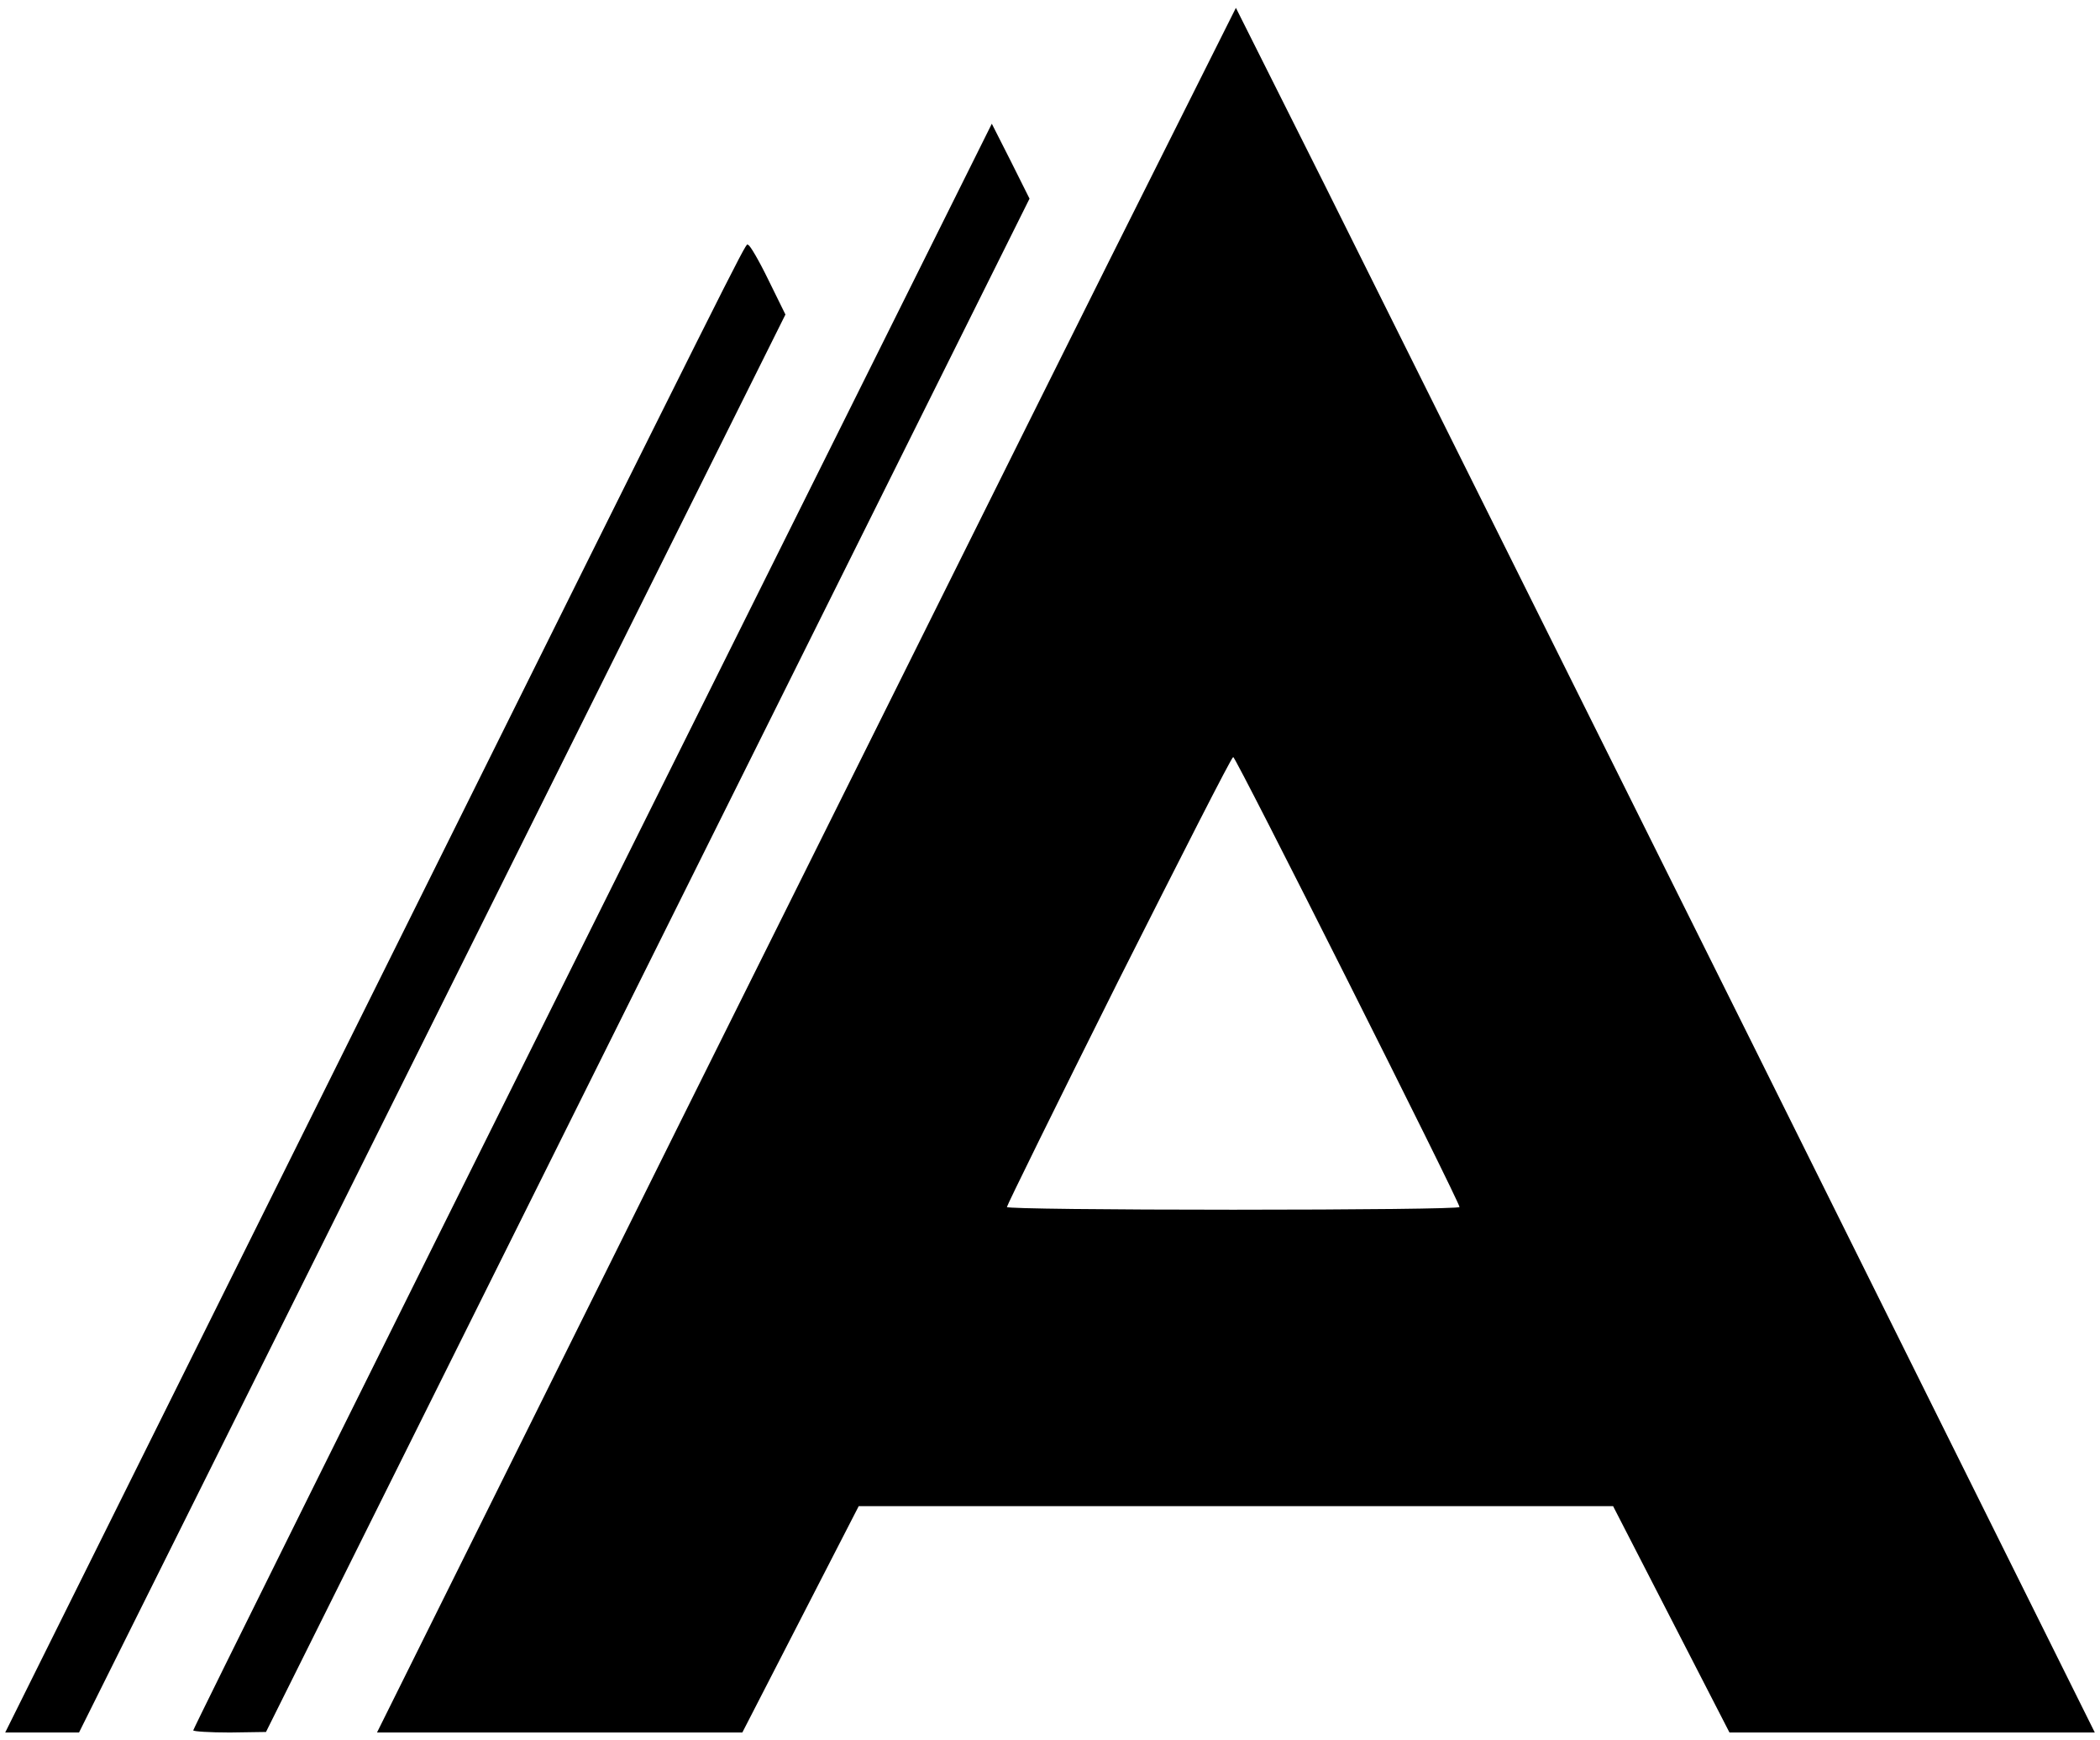 <svg width="210" height="174" viewBox="0 0 210 174" fill="none" xmlns="http://www.w3.org/2000/svg">
<path fill-rule="evenodd" clip-rule="evenodd" d="M209.481 173.215L175.373 104.62C164.924 83.632 154.29 62.292 146.084 45.822C139.563 32.736 134.575 22.724 132.427 18.406L123.59 0.786L110.982 25.95C107.095 33.724 99.349 49.283 90.355 67.349C83.265 81.591 75.399 97.391 68.036 112.164L37.7 173.215H74.233L85.872 150.583H161.309L172.948 173.215H209.481ZM22.989 173.215L26.599 173.161L102.953 19.861L101.067 16.089L99.181 12.371L59.253 92.55C37.268 136.681 19.325 172.838 19.325 172.999C19.325 173.107 20.942 173.215 22.989 173.215ZM78.543 31.446L76.819 27.944C75.903 26.058 74.987 24.495 74.826 24.495C74.804 24.495 74.792 24.479 74.781 24.464C74.773 24.454 74.766 24.444 74.756 24.44C74.535 24.349 73.092 27.251 39.131 95.563L0.52 173.215H7.902L78.543 31.446ZM100.69 120.678C100.69 120.516 105.701 110.332 111.844 98.047C118.04 85.761 123.159 75.685 123.321 75.685C123.59 75.685 145.952 120.139 145.952 120.678C145.952 120.84 135.768 120.947 123.321 120.947C110.874 120.947 100.69 120.84 100.69 120.678Z" fill="black"/>
</svg>
